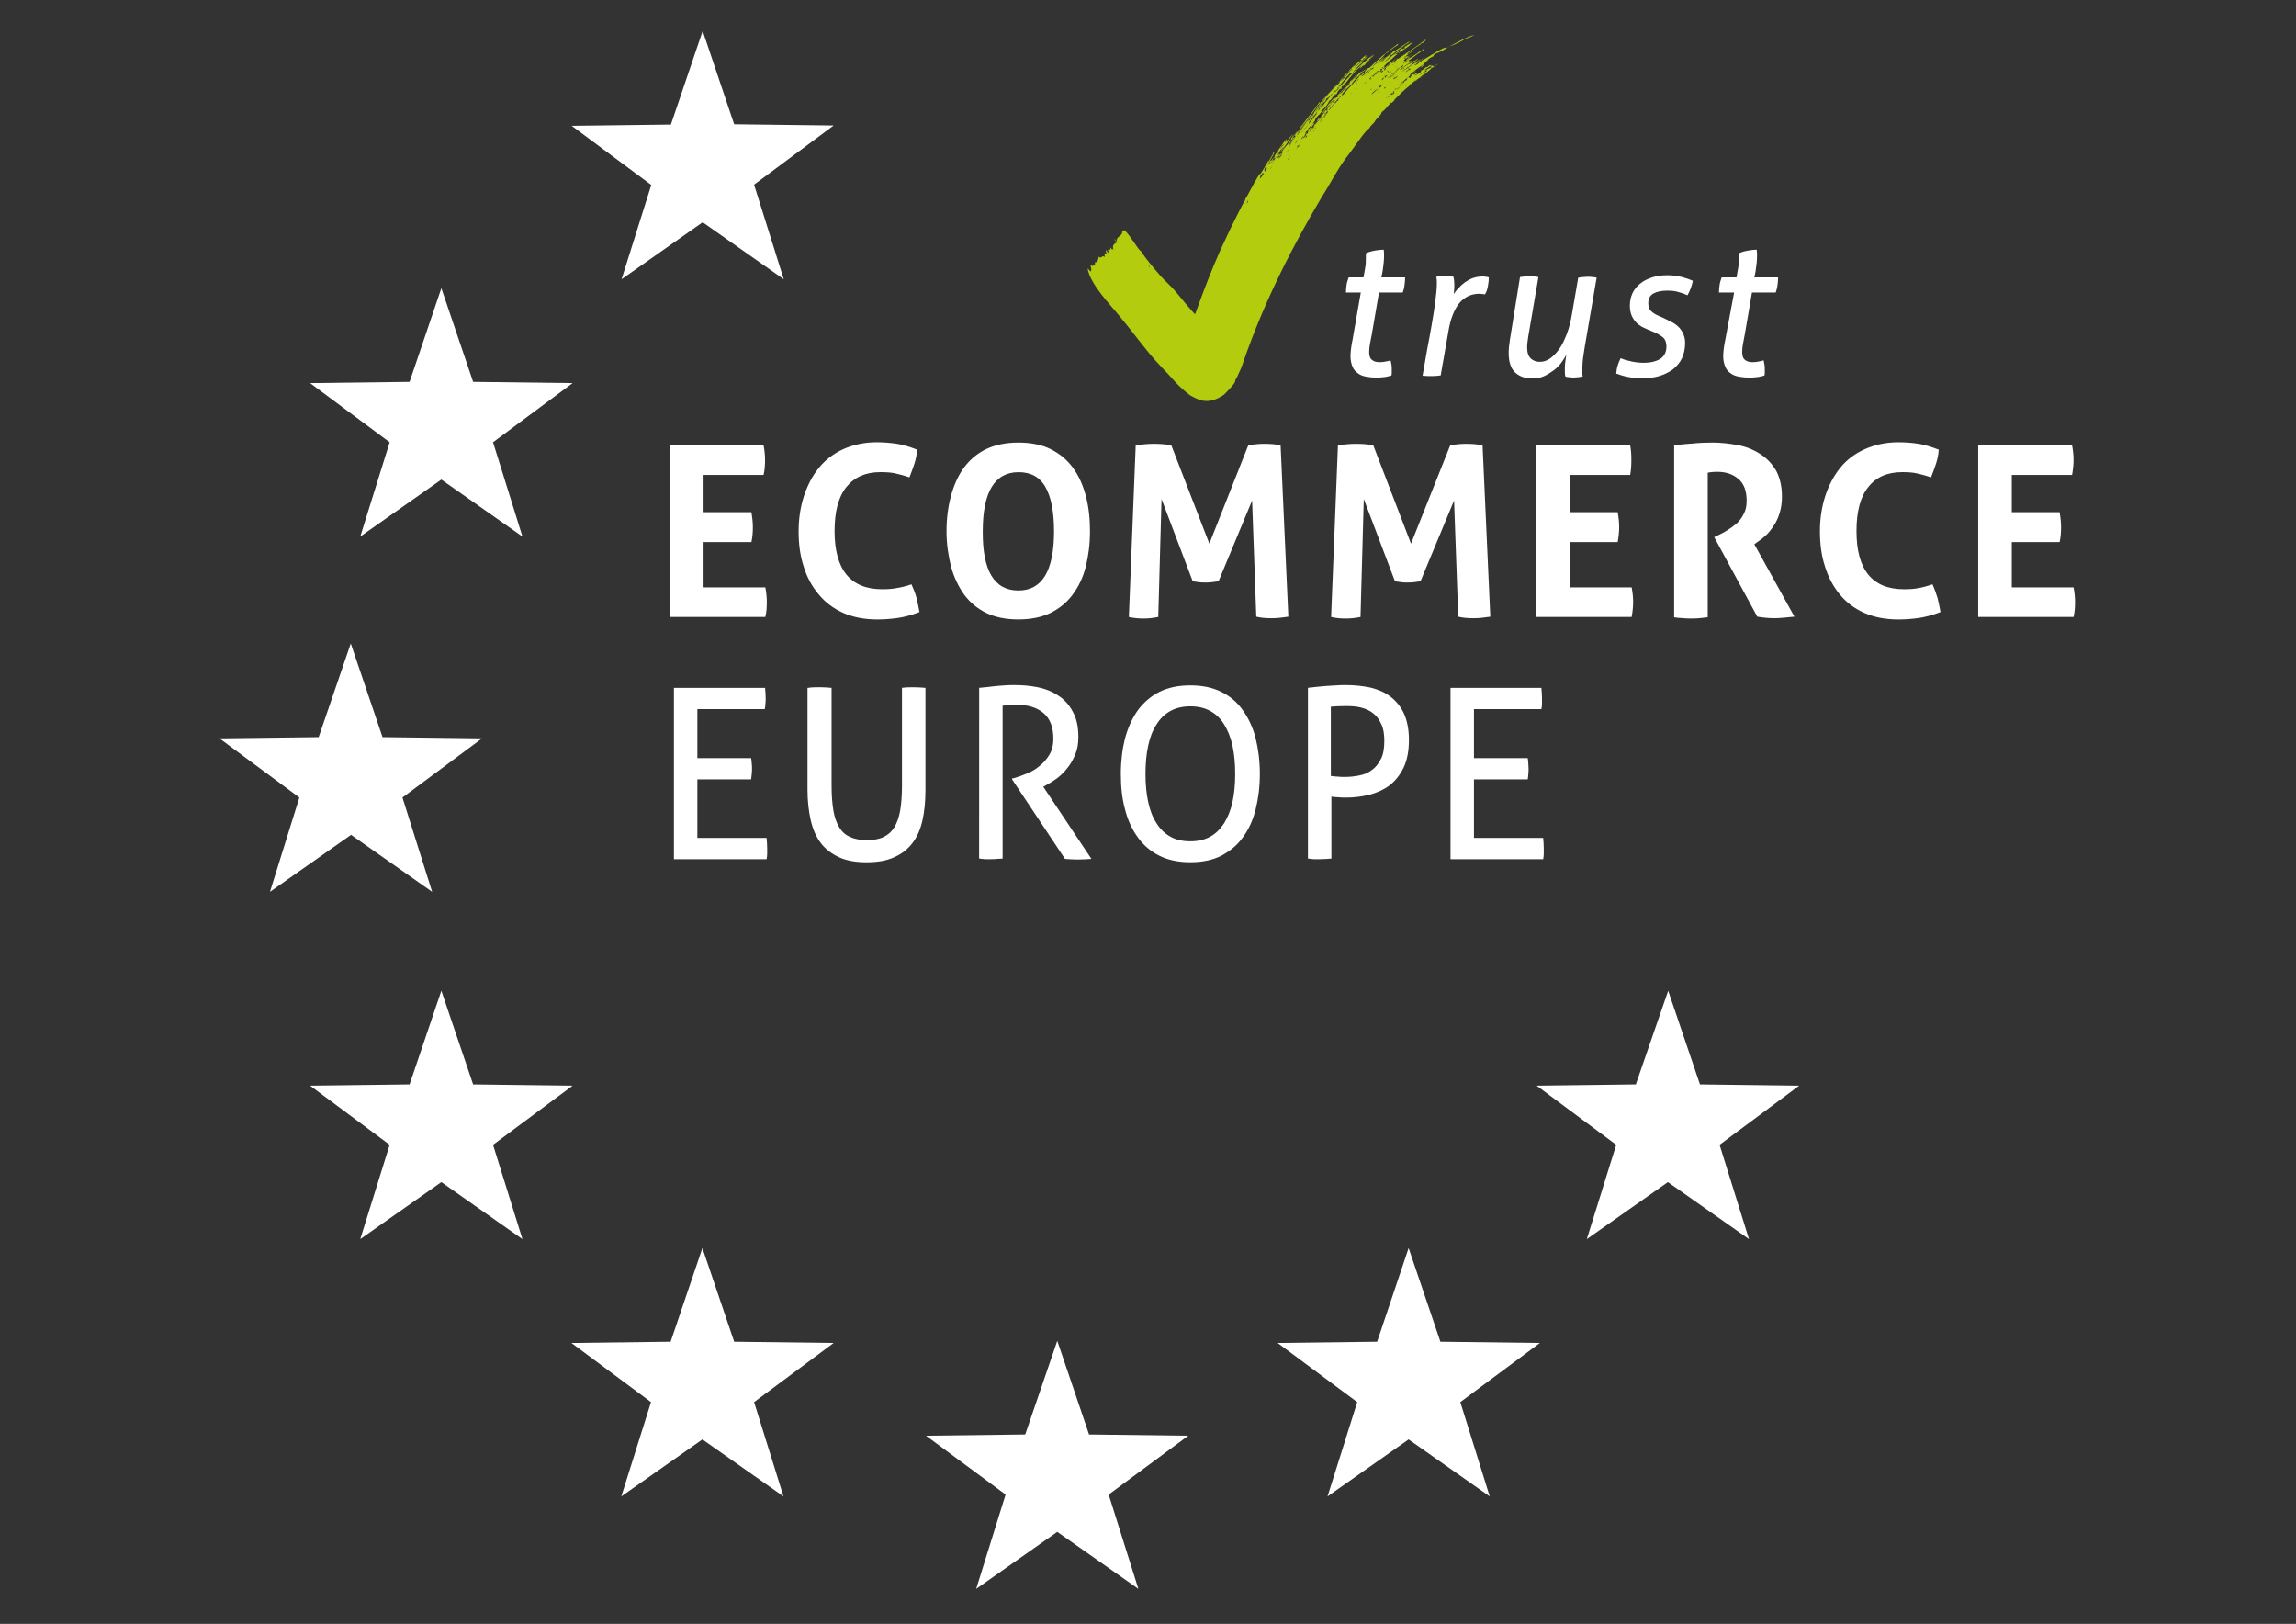 <?xml version="1.0" encoding="UTF-8" standalone="no"?>
<!-- Generator: Adobe Illustrator 26.5.0, SVG Export Plug-In . SVG Version: 6.00 Build 0)  -->

<svg
   version="1.0"
   id="katman_1"
   x="0px"
   y="0px"
   viewBox="0 0 1190.55 841.89"
   style="enable-background:new 0 0 1190.55 841.89;"
   xml:space="preserve"
   sodipodi:docname="trust-ecommerce-europe.svg"
   inkscape:version="1.3.2 (091e20e, 2023-11-25, custom)"
   xmlns:inkscape="http://www.inkscape.org/namespaces/inkscape"
   xmlns:sodipodi="http://sodipodi.sourceforge.net/DTD/sodipodi-0.dtd"
   xmlns="http://www.w3.org/2000/svg"
   xmlns:svg="http://www.w3.org/2000/svg"><rect x="0" y="0" width="1190.55" height="841.89" fill="#333333" stroke="none"/><defs
   id="defs378" /><sodipodi:namedview
   id="namedview378"
   pagecolor="#556970"
   bordercolor="#000000"
   borderopacity="0.25"
   inkscape:showpageshadow="2"
   inkscape:pageopacity="0.0"
   inkscape:pagecheckerboard="0"
   inkscape:deskcolor="#d1d1d1"
   inkscape:export-bgcolor="#00000000"
   inkscape:zoom="0.96568434"
   inkscape:cx="595.43266"
   inkscape:cy="420.94501"
   inkscape:window-width="1920"
   inkscape:window-height="1009"
   inkscape:window-x="1912"
   inkscape:window-y="-8"
   inkscape:window-maximized="1"
   inkscape:current-layer="katman_1" />
<style
   type="text/css"
   id="style1">
	.st0{fill:#0D4377;}
	.st1{fill:#B3CC0E;}
</style>
<g
   id="Ecommerce_Europe_Trustmark"
   inkscape:highlight-color="#000000"
   transform="matrix(1.257,0,0,1.304,-165.933,-129.14)">
	<path
   class="st0"
   d="m 408.4,276.1 h 38.59 c 0.37,1.84 0.61,3.8 0.61,5.76 0,2.08 -0.12,4.04 -0.61,6 h -24.75 v 14.82 h 19.72 c 0.37,1.96 0.61,4.04 0.61,5.88 0,1.96 -0.12,4.04 -0.61,6 h -19.72 v 18.01 h 25.48 c 0.37,1.84 0.61,3.8 0.61,5.76 0,2.08 -0.12,4.04 -0.61,6 H 408.4 Z"
   id="path1"
   style="fill:#ffffff;fill-opacity:1" />
	<path
   class="st0"
   d="m 508,331.35 c 0.86,1.84 1.59,3.55 2.08,5.39 0.49,1.84 0.86,3.8 1.23,5.64 -3.31,1.23 -6.25,1.96 -8.82,2.33 -2.7,0.37 -5.51,0.61 -8.45,0.61 -5.39,0 -10.05,-0.86 -14.09,-2.57 -4.04,-1.72 -7.47,-4.17 -10.17,-7.35 -2.82,-3.19 -4.9,-6.86 -6.25,-11.15 -1.47,-4.29 -2.08,-8.94 -2.08,-13.97 0,-5.03 0.74,-9.68 2.21,-14.09 1.47,-4.29 3.55,-8.09 6.25,-11.27 2.7,-3.18 6.13,-5.64 10.05,-7.35 4.04,-1.72 8.58,-2.7 13.72,-2.7 3.06,0 5.76,0.25 8.33,0.61 2.57,0.37 5.39,1.23 8.33,2.33 -0.12,1.84 -0.49,3.68 -1.1,5.51 -0.61,1.84 -1.35,3.68 -2.08,5.51 -2.21,-0.74 -4.17,-1.23 -5.88,-1.59 -1.72,-0.37 -3.68,-0.49 -6.13,-0.49 -6,0 -10.66,1.96 -13.97,5.88 -3.31,3.92 -4.9,9.8 -4.9,17.52 0,15.44 6.62,23.15 19.6,23.15 2.33,0 4.41,-0.12 6.13,-0.49 1.7,-0.24 3.79,-0.73 5.99,-1.46"
   id="path2"
   style="fill:#ffffff;fill-opacity:1" />
	<path
   class="st0"
   d="m 552.11,345.31 c -5.15,0 -9.56,-0.86 -13.23,-2.57 -3.68,-1.72 -6.74,-4.17 -9.19,-7.35 -2.33,-3.19 -4.17,-6.86 -5.39,-11.15 -1.1,-4.29 -1.84,-8.94 -1.84,-13.97 0,-5.03 0.61,-9.68 1.84,-14.09 1.23,-4.29 2.94,-8.09 5.39,-11.27 2.45,-3.19 5.51,-5.64 9.19,-7.35 3.8,-1.72 8.21,-2.57 13.23,-2.57 5.15,0 9.56,0.86 13.23,2.57 3.8,1.84 6.86,4.29 9.19,7.35 2.45,3.19 4.17,6.86 5.39,11.27 1.22,4.41 1.72,9.07 1.72,14.09 0,5.02 -0.61,9.68 -1.72,13.97 -1.1,4.29 -2.94,7.96 -5.39,11.15 -2.33,3.06 -5.39,5.51 -9.19,7.35 -3.68,1.72 -8.21,2.57 -13.23,2.57 m 0,-11.51 c 9.8,0 14.7,-7.84 14.7,-23.52 0,-7.84 -1.23,-13.72 -3.55,-17.64 -2.32,-3.92 -6,-5.88 -11.03,-5.88 -9.92,0 -14.82,7.84 -14.82,23.52 -0.13,15.68 4.77,23.52 14.7,23.52"
   id="path3"
   style="fill:#ffffff;fill-opacity:1" />
	<path
   class="st0"
   d="m 600.5,276.1 c 2.57,-0.37 4.9,-0.61 7.35,-0.61 2.45,0 4.9,0.12 7.35,0.61 l 15.68,39.08 16.05,-39.08 c 1.96,-0.37 4.17,-0.61 6.49,-0.61 2.33,0 4.78,0.12 6.86,0.61 l 3.19,68.12 c -2.45,0.37 -4.66,0.61 -6.86,0.61 -2.21,0 -4.29,-0.12 -6.37,-0.61 l -1.72,-46.19 -13.84,32.1 c -0.86,0.12 -1.84,0.25 -2.82,0.37 -0.86,0.12 -1.84,0.12 -2.82,0.12 -0.86,0 -1.59,0 -2.45,-0.12 -0.86,-0.12 -1.59,-0.25 -2.57,-0.37 l -12.86,-32.71 -1.35,46.92 c -2.08,0.37 -3.92,0.61 -5.88,0.61 -1.96,0 -4.04,-0.12 -6.25,-0.61 z"
   id="path4"
   style="fill:#ffffff;fill-opacity:1" />
	<path
   class="st0"
   d="m 683.93,276.1 c 2.57,-0.37 4.9,-0.61 7.35,-0.61 2.45,0 4.9,0.12 7.23,0.61 l 15.56,39.08 16.17,-39.08 c 1.96,-0.37 4.17,-0.61 6.49,-0.61 2.32,0 4.66,0.12 6.86,0.61 l 3.19,68.12 c -2.45,0.37 -4.66,0.61 -6.86,0.61 -2.08,0 -4.29,-0.12 -6.37,-0.61 l -1.72,-46.19 -13.84,32.1 c -0.86,0.12 -1.84,0.25 -2.7,0.37 -0.98,0.12 -1.84,0.12 -2.82,0.12 -0.86,0 -1.59,0 -2.45,-0.12 -0.86,-0.12 -1.59,-0.25 -2.57,-0.37 l -12.86,-32.71 -1.35,46.92 c -1.96,0.37 -3.92,0.61 -5.88,0.61 -2.08,0 -4.17,-0.12 -6.25,-0.61 z"
   id="path5"
   style="fill:#ffffff;fill-opacity:1" />
	<path
   class="st0"
   d="m 765.77,276.1 h 38.71 c 0.37,1.84 0.49,3.8 0.49,5.76 0,2.08 -0.12,4.04 -0.49,6 h -24.87 v 14.82 h 19.72 c 0.37,1.96 0.61,4.04 0.61,5.88 0,1.96 -0.25,4.04 -0.61,6 h -19.72 v 18.01 h 25.48 c 0.37,1.84 0.61,3.8 0.61,5.76 0,2.08 -0.25,4.04 -0.61,6 H 765.76 V 276.1 Z"
   id="path6"
   style="fill:#ffffff;fill-opacity:1" />
	<path
   class="st0"
   d="m 822.49,276.1 c 2.82,-0.37 5.39,-0.61 7.84,-0.74 2.45,-0.25 5.15,-0.37 8.09,-0.37 3.43,0 6.86,0.37 10.29,0.98 3.43,0.61 6.37,1.72 9.19,3.43 2.7,1.59 4.9,3.8 6.62,6.49 1.59,2.7 2.57,6.25 2.57,10.54 0,2.57 -0.37,4.78 -0.98,6.62 -0.61,1.96 -1.47,3.68 -2.45,5.02 -0.98,1.47 -1.96,2.7 -3.19,3.8 -1.1,0.98 -2.21,1.84 -3.19,2.45 l -1.59,1.1 16.54,28.79 c -1.23,0.12 -2.57,0.25 -3.92,0.37 -1.47,0.12 -2.82,0.24 -4.29,0.24 -2.45,0 -4.78,-0.24 -7.11,-0.61 l -17.76,-31.61 2.33,-1.1 c 0.86,-0.37 1.96,-0.98 3.19,-1.72 1.23,-0.74 2.45,-1.59 3.68,-2.57 1.23,-1.1 2.21,-2.33 2.94,-3.8 0.86,-1.47 1.23,-3.19 1.23,-5.27 0,-3.92 -1.1,-6.86 -3.43,-8.7 -2.33,-1.96 -5.27,-2.82 -8.82,-2.82 -1.35,0 -2.7,0.12 -3.8,0.37 v 57.46 c -1.1,0.12 -2.21,0.25 -3.43,0.37 -1.1,0.12 -2.21,0.12 -3.31,0.12 -1.1,0 -2.21,0 -3.43,-0.12 -1.23,-0.12 -2.45,-0.12 -3.68,-0.37 V 276.1 Z"
   id="path7"
   style="fill:#ffffff;fill-opacity:1" />
	<path
   class="st0"
   d="m 929.19,331.35 c 0.86,1.84 1.47,3.55 2.08,5.39 0.49,1.84 0.86,3.8 1.23,5.64 -3.31,1.23 -6.25,1.96 -8.82,2.33 -2.57,0.37 -5.51,0.61 -8.45,0.61 -5.39,0 -10.05,-0.86 -14.09,-2.57 -4.04,-1.72 -7.47,-4.17 -10.17,-7.35 -2.7,-3.18 -4.78,-6.86 -6.13,-11.15 -1.47,-4.29 -2.08,-8.94 -2.08,-13.97 0,-5.03 0.74,-9.68 2.21,-14.09 1.47,-4.29 3.55,-8.09 6.25,-11.27 2.7,-3.19 6.13,-5.64 10.17,-7.35 4.04,-1.71 8.58,-2.7 13.72,-2.7 3.06,0 5.88,0.25 8.33,0.61 2.57,0.37 5.27,1.23 8.33,2.33 -0.12,1.84 -0.49,3.68 -1.1,5.51 -0.61,1.84 -1.35,3.68 -2.08,5.51 -2.21,-0.74 -4.17,-1.23 -5.88,-1.59 -1.59,-0.37 -3.68,-0.49 -6,-0.49 -6.13,0 -10.78,1.96 -13.97,5.88 -3.31,3.92 -4.9,9.8 -4.9,17.52 0,15.44 6.49,23.15 19.6,23.15 2.33,0 4.41,-0.12 6.13,-0.49 1.46,-0.24 3.42,-0.73 5.62,-1.46"
   id="path8"
   style="fill:#ffffff;fill-opacity:1" />
	<path
   class="st0"
   d="m 948.06,276.1 h 38.71 c 0.37,1.84 0.61,3.8 0.61,5.76 0,2.08 -0.25,4.04 -0.61,6 H 961.9 v 14.82 h 19.72 c 0.37,1.96 0.61,4.04 0.61,5.88 0,1.96 -0.12,4.04 -0.61,6 H 961.9 v 18.01 h 25.48 c 0.37,1.84 0.61,3.8 0.61,5.76 0,2.08 -0.12,4.04 -0.61,6 H 948.05 V 276.1 Z"
   id="path9"
   style="fill:#ffffff;fill-opacity:1" />
	<path
   class="st0"
   d="m 410.12,372.51 h 37.49 c 0.12,1.23 0.25,2.7 0.25,4.17 0,0.74 0,1.47 -0.12,2.21 0,0.74 -0.12,1.47 -0.25,2.08 h -27.81 v 19.48 h 22.17 c 0.12,0.61 0.25,1.35 0.25,2.08 0.12,0.74 0.12,1.47 0.12,2.08 0,0.74 0,1.47 -0.12,2.21 -0.12,0.74 -0.12,1.47 -0.25,2.08 h -22.17 v 23.28 h 28.55 c 0.12,1.23 0.25,2.7 0.25,4.17 0,0.74 0,1.47 0,2.21 0,0.74 -0.12,1.47 -0.25,2.08 h -38.22 v -68.12 h 0.11 z"
   id="path10"
   style="fill:#ffffff;fill-opacity:1" />
	<path
   class="st0"
   d="m 465.37,372.51 c 1.59,-0.25 3.19,-0.25 4.9,-0.25 1.71,0 3.31,0.12 4.78,0.25 v 38.71 c 0,3.92 0.25,7.23 0.74,10.05 0.49,2.82 1.35,5.02 2.45,6.74 1.1,1.72 2.57,3.06 4.53,3.8 1.84,0.86 4.17,1.23 6.86,1.23 2.7,0 5.02,-0.37 6.86,-1.23 1.84,-0.86 3.31,-2.08 4.41,-3.8 1.1,-1.72 1.96,-4.04 2.45,-6.74 0.49,-2.82 0.74,-6.13 0.74,-10.05 v -38.71 c 1.59,-0.24 3.19,-0.24 4.78,-0.24 1.72,0 3.43,0.12 4.9,0.24 v 40.43 c 0,4.53 -0.37,8.58 -1.23,12.25 -0.86,3.68 -2.21,6.62 -4.17,9.07 -1.96,2.45 -4.41,4.29 -7.6,5.64 -3.06,1.35 -6.86,1.96 -11.27,1.96 -4.41,0 -8.21,-0.61 -11.27,-1.96 -3.06,-1.35 -5.64,-3.19 -7.6,-5.64 -1.96,-2.45 -3.31,-5.51 -4.17,-9.07 -0.86,-3.55 -1.35,-7.72 -1.35,-12.25 v -40.43 z"
   id="path11"
   style="fill:#ffffff;fill-opacity:1" />
	<path
   class="st0"
   d="m 535.93,372.51 c 1.35,-0.12 2.7,-0.25 3.8,-0.37 1.1,-0.12 2.33,-0.25 3.31,-0.37 1.1,-0.12 2.21,-0.12 3.43,-0.25 1.23,-0.12 2.57,-0.12 4.04,-0.12 3.19,0 6.37,0.25 9.56,0.86 3.19,0.61 6,1.72 8.45,3.31 2.45,1.47 4.53,3.68 6,6.37 1.59,2.7 2.33,6 2.33,10.17 0,2.45 -0.37,4.78 -1.23,6.74 -0.86,1.96 -1.84,3.8 -3.19,5.39 -1.23,1.59 -2.7,2.94 -4.29,4.17 -1.59,1.1 -3.19,2.08 -4.66,2.82 l -1.1,0.61 19.85,28.67 c -1.72,0.12 -3.68,0.25 -5.76,0.25 -1.72,0 -3.43,-0.12 -5.15,-0.25 L 549.51,408.9 v -0.37 l 0.74,-0.12 c 1.72,-0.49 3.55,-1.1 5.39,-1.84 1.84,-0.74 3.68,-1.72 5.27,-3.06 1.59,-1.23 2.94,-2.7 4.04,-4.53 1.1,-1.72 1.59,-3.8 1.59,-6.25 0,-4.53 -1.35,-7.96 -4.04,-10.17 -2.7,-2.21 -6.37,-3.31 -10.9,-3.31 -1.1,0 -2.08,0.12 -2.94,0.12 -0.86,0 -1.96,0.12 -3.06,0.25 v 60.77 c -0.74,0 -1.47,0.12 -2.33,0.12 -0.86,0.12 -1.72,0.12 -2.45,0.12 -0.74,0 -1.59,0 -2.45,0 -0.86,-0.12 -1.72,-0.12 -2.45,-0.25 z"
   id="path12"
   style="fill:#ffffff;fill-opacity:1" />
	<path
   class="st0"
   d="m 623.04,441.85 c -4.9,0 -9.19,-0.86 -12.74,-2.57 -3.55,-1.71 -6.62,-4.17 -8.94,-7.35 -2.33,-3.06 -4.17,-6.86 -5.27,-11.15 -1.23,-4.29 -1.72,-8.94 -1.72,-14.09 0,-5.15 0.61,-9.8 1.72,-14.09 1.23,-4.29 2.94,-7.96 5.27,-11.15 2.33,-3.06 5.39,-5.64 8.94,-7.35 3.55,-1.71 7.84,-2.57 12.74,-2.57 4.9,0 9.19,0.86 12.74,2.57 3.68,1.72 6.62,4.17 8.94,7.35 2.33,3.19 4.17,6.86 5.27,11.15 1.1,4.29 1.72,8.94 1.72,14.09 0,5.15 -0.61,9.8 -1.72,14.09 -1.1,4.29 -2.82,7.96 -5.27,11.15 -2.33,3.19 -5.39,5.51 -8.94,7.35 -3.55,1.72 -7.84,2.57 -12.74,2.57 m 0,-8.33 c 3.19,0 5.88,-0.61 8.21,-1.84 2.33,-1.23 4.17,-3.06 5.76,-5.39 1.47,-2.33 2.7,-5.15 3.43,-8.45 0.74,-3.31 1.1,-6.98 1.1,-11.15 0,-4.04 -0.37,-7.84 -1.1,-11.15 -0.74,-3.31 -1.96,-6.13 -3.43,-8.45 -1.47,-2.33 -3.43,-4.17 -5.76,-5.39 -2.33,-1.23 -5.02,-1.84 -8.21,-1.84 -3.19,0 -5.88,0.61 -8.21,1.84 -2.33,1.23 -4.29,3.06 -5.76,5.39 -1.59,2.33 -2.7,5.15 -3.43,8.45 -0.74,3.31 -1.1,6.98 -1.1,11.15 0,4.17 0.37,7.96 1.1,11.15 0.74,3.31 1.84,6.13 3.43,8.45 1.47,2.33 3.43,4.17 5.76,5.39 2.21,1.23 5.02,1.84 8.21,1.84"
   id="path13"
   style="fill:#ffffff;fill-opacity:1" />
	<path
   class="st0"
   d="m 671.43,372.51 c 0.98,-0.12 2.08,-0.25 3.43,-0.37 1.23,-0.12 2.7,-0.25 4.04,-0.37 1.47,-0.12 2.82,-0.12 4.29,-0.25 1.35,-0.12 2.82,-0.12 4.17,-0.12 3.43,0 6.74,0.37 9.92,0.98 3.06,0.74 5.88,1.84 8.21,3.55 2.33,1.72 4.29,3.92 5.64,6.74 1.35,2.82 2.08,6.37 2.08,10.54 0,4.41 -0.74,8.09 -2.21,11.03 -1.47,2.94 -3.43,5.27 -5.88,7.11 -2.45,1.72 -5.27,2.94 -8.33,3.68 -3.19,0.74 -6.25,1.1 -9.43,1.1 -1.23,0 -2.33,0 -3.19,-0.12 -0.86,0 -1.96,-0.12 -2.94,-0.25 v 24.62 c -1.47,0.12 -3.06,0.25 -4.9,0.25 -0.74,0 -1.59,0 -2.33,0 -0.86,-0.12 -1.59,-0.12 -2.45,-0.25 v -67.87 z m 9.68,35.04 c 0.98,0.12 1.96,0.25 2.7,0.25 0.74,0.12 1.84,0.12 3.31,0.12 1.96,0 3.92,-0.25 5.76,-0.61 1.96,-0.37 3.68,-1.1 5.15,-2.21 1.59,-1.1 2.7,-2.57 3.68,-4.41 0.98,-1.84 1.35,-4.29 1.35,-7.23 0,-2.57 -0.37,-4.78 -1.23,-6.49 -0.86,-1.84 -1.84,-3.19 -3.31,-4.29 -1.35,-1.1 -3.06,-1.84 -5.02,-2.33 -1.96,-0.49 -4.04,-0.61 -6.37,-0.61 -2.33,0 -4.41,0.12 -6.13,0.25 v 27.56 z"
   id="path14"
   style="fill:#ffffff;fill-opacity:1" />
	<path
   class="st0"
   d="m 730.48,372.51 h 37.37 c 0.12,1.23 0.25,2.7 0.25,4.17 0,0.74 0,1.47 0,2.21 0,0.74 -0.12,1.47 -0.25,2.08 h -27.81 v 19.48 h 22.17 c 0.12,0.61 0.24,1.35 0.24,2.08 0,0.74 0.12,1.47 0.12,2.08 0,0.74 0,1.47 -0.12,2.21 0,0.74 -0.12,1.47 -0.24,2.08 h -22.17 v 23.28 h 28.55 c 0.12,1.23 0.24,2.7 0.24,4.17 0,0.74 0,1.47 0,2.21 0,0.74 -0.12,1.47 -0.24,2.08 h -38.22 v -68.12 h 0.11 z"
   id="path15"
   style="fill:#ffffff;fill-opacity:1" />
	<path
   class="st0"
   d="m 276.7,354.87 13.11,37.24 41.04,0.49 -32.83,23.52 12.25,37.49 -33.45,-22.66 -33.45,22.66 12.13,-37.49 -32.96,-23.52 40.92,-0.49 z m 24.26,-104.01 -41.04,0.49 32.83,23.52 -12.13,37.49 33.45,-22.66 33.45,22.66 -12.13,-37.49 32.83,-23.52 -41.04,-0.49 -13.11,-37.24 z m 142.11,-78.41 32.83,-23.52 -41.04,-0.49 -12.99,-37.12 -13.11,37.24 -40.92,0.49 32.83,23.52 -12.25,37.49 33.45,-22.66 33.45,22.66 m -46.67,422.42 -40.92,0.49 32.83,23.52 -12.25,37.49 33.45,-22.66 33.45,22.66 -12.13,-37.49 32.83,-23.52 -41.04,-0.49 -13.11,-37.24 z m 291.45,0 -41.04,0.49 32.83,23.52 -12.25,37.49 33.45,-22.66 33.45,22.66 -12.13,-37.49 32.83,-23.52 -41.04,-0.49 -13.11,-37.24 z m -399.14,-102.3 -41.04,0.49 32.83,23.52 -12.13,37.49 33.45,-22.66 33.45,22.66 -12.13,-37.49 32.83,-23.52 -41.04,-0.49 -13.11,-37.24 z m 505.85,0 -40.92,0.49 32.83,23.52 -12.13,37.49 33.45,-22.66 33.45,22.66 -12.13,-37.49 32.83,-23.52 -40.92,-0.49 -13.11,-37.24 z m -251.89,139.18 -40.92,0.49 32.83,23.4 -12.13,37.49 33.45,-22.66 33.45,22.66 -12.25,-37.49 32.83,-23.4 -40.92,-0.49 -13.11,-37.24 z"
   id="path16"
   style="fill:#ffffff;fill-opacity:1" />
	<path
   class="st0"
   d="m 693.36,215.33 h -6.13 c 0,-0.98 0.12,-1.96 0.25,-2.94 0.12,-0.98 0.49,-1.96 0.86,-3.06 h 6.13 c 0.25,-1.35 0.49,-2.7 0.74,-4.04 0.25,-1.35 0.25,-2.82 0.25,-4.29 v -1.23 c 0.98,-0.49 2.21,-0.86 3.68,-1.1 1.47,-0.25 2.7,-0.37 3.68,-0.37 0,0.49 0.12,0.86 0.12,1.35 0,0.49 0,0.98 0,1.47 0,1.59 -0.25,3.55 -0.61,5.88 l -0.49,2.33 h 9.8 c 0,1.1 -0.12,2.21 -0.24,3.06 -0.12,0.98 -0.37,1.96 -0.74,2.94 h -9.8 l -2.94,16.54 c -0.25,1.23 -0.49,2.33 -0.74,3.68 -0.25,1.23 -0.37,2.33 -0.37,3.43 0,1.59 0.37,2.57 1.23,3.19 0.74,0.61 1.84,0.86 3.19,0.86 0.86,0 1.72,-0.12 2.33,-0.25 0.74,-0.12 1.47,-0.25 2.08,-0.49 0.12,0.49 0.24,1.1 0.37,1.72 0.12,0.61 0.12,1.23 0.12,1.96 v 1.1 c 0,0.37 0,0.74 -0.12,1.23 -0.61,0.25 -1.47,0.37 -2.57,0.61 -1.1,0.12 -2.21,0.25 -3.43,0.25 -1.59,0 -3.06,-0.12 -4.41,-0.37 -1.35,-0.25 -2.45,-0.61 -3.43,-1.35 -0.98,-0.61 -1.72,-1.47 -2.21,-2.57 -0.49,-1.1 -0.86,-2.57 -0.86,-4.29 0,-0.98 0.12,-1.96 0.25,-3.06 0.12,-1.1 0.37,-2.21 0.61,-3.43 z"
   id="path17"
   style="fill:#ffffff;fill-opacity:1" />
	<path
   class="st0"
   d="m 718.84,248.41 c 0.61,-3.19 1.23,-6.62 1.84,-10.17 0.74,-3.55 1.35,-6.98 1.96,-10.29 0.61,-3.31 1.1,-6.37 1.47,-9.19 0.37,-2.82 0.61,-5.02 0.61,-6.62 0,-0.61 0,-1.23 0,-1.59 0,-0.37 -0.12,-0.86 -0.25,-1.47 0.61,-0.12 1.23,-0.12 1.84,-0.25 0.61,0 1.23,0 1.84,0 0.49,0 1.1,0 1.72,0 0.61,0 1.23,0.12 1.72,0.25 0.12,0.37 0.12,0.86 0.24,1.35 0,0.49 0.12,1.1 0.12,2.08 0,1.23 -0.12,2.33 -0.25,3.43 0.61,-0.86 1.35,-1.84 2.21,-2.57 0.74,-0.86 1.72,-1.59 2.57,-2.21 0.98,-0.61 2.08,-1.23 3.19,-1.59 1.23,-0.37 2.45,-0.61 3.92,-0.61 0.37,0 0.86,0 1.35,0.12 0.49,0 0.86,0.12 1.23,0.25 0,0.98 -0.12,2.21 -0.37,3.43 -0.25,1.35 -0.61,2.45 -1.23,3.31 -0.25,0 -0.49,-0.12 -0.98,-0.12 -0.49,0 -0.86,-0.12 -1.23,-0.12 -3.43,0 -6.13,1.23 -8.33,3.68 -2.08,2.45 -3.68,6.25 -4.53,11.27 l -3.19,17.52 c -1.1,0.12 -2.08,0.25 -3.19,0.25 h -1.96 z"
   id="path18"
   style="fill:#ffffff;fill-opacity:1" />
	<path
   class="st0"
   d="m 759.03,209.2 c 0.61,-0.12 1.23,-0.12 1.96,-0.25 0.74,0 1.35,-0.12 1.96,-0.12 0.61,0 1.23,0 1.84,0.12 0.61,0 1.23,0.12 1.84,0.25 l -4.17,23.52 c -0.24,1.59 -0.49,3.06 -0.49,4.41 0,2.08 0.49,3.43 1.47,4.41 0.98,0.86 2.21,1.35 3.8,1.35 1.35,0 2.7,-0.37 4.04,-1.23 1.34,-0.86 2.57,-2.08 3.8,-3.68 1.23,-1.59 2.21,-3.68 3.19,-6 0.98,-2.45 1.72,-5.15 2.21,-8.21 l 2.57,-14.33 c 0.61,-0.12 1.23,-0.12 1.96,-0.25 0.74,0 1.35,-0.12 1.96,-0.12 0.61,0 1.23,0 1.84,0.12 0.74,0 1.23,0.12 1.84,0.25 l -4.04,22.66 c -0.61,3.06 -0.98,5.64 -1.35,7.84 -0.37,2.21 -0.49,4.04 -0.49,5.76 0,0.61 0,1.23 0,1.59 0,0.37 0,0.86 0.12,1.47 -0.61,0.12 -1.1,0.12 -1.84,0.25 -0.61,0 -1.23,0.12 -1.84,0.12 -0.49,0 -1.1,0 -1.72,-0.12 -0.61,0 -1.23,-0.12 -1.72,-0.25 -0.25,-0.61 -0.25,-1.84 -0.25,-3.55 0,-0.98 0.12,-1.84 0.25,-2.7 0.12,-0.86 0.25,-1.72 0.37,-2.57 -0.49,1.1 -1.23,2.21 -2.08,3.31 -0.86,1.1 -1.96,2.21 -3.19,3.06 -1.23,0.85 -2.57,1.72 -4.04,2.33 -1.47,0.61 -3.06,0.86 -4.78,0.86 -3.06,0 -5.39,-0.86 -7.11,-2.45 -1.72,-1.59 -2.57,-4.17 -2.57,-7.6 0,-0.74 0,-1.59 0.12,-2.57 0.12,-0.98 0.25,-1.84 0.37,-2.7 z"
   id="path19"
   style="fill:#ffffff;fill-opacity:1" />
	<path
   class="st0"
   d="m 811.71,230.03 c -0.74,-0.25 -1.59,-0.74 -2.45,-1.1 -0.86,-0.49 -1.72,-1.1 -2.33,-1.72 -0.61,-0.62 -1.35,-1.59 -1.84,-2.7 -0.49,-1.1 -0.74,-2.45 -0.74,-3.92 0,-1.84 0.37,-3.55 1.1,-5.02 0.74,-1.47 1.84,-2.82 3.19,-3.8 1.35,-1.1 3.06,-1.84 4.9,-2.45 1.96,-0.61 4.04,-0.86 6.37,-0.86 2.08,0 4.04,0.25 6,0.74 1.84,0.49 3.31,0.98 4.41,1.47 -0.37,1.96 -1.1,3.92 -2.21,5.76 -0.86,-0.37 -2.08,-0.86 -3.55,-1.23 -1.47,-0.49 -3.19,-0.61 -4.9,-0.61 -2.21,0 -4.04,0.37 -5.51,1.1 -1.47,0.74 -2.21,2.08 -2.21,3.92 0,1.23 0.37,2.21 0.98,2.94 0.74,0.74 1.96,1.59 3.68,2.21 l 1.72,0.74 c 0.98,0.49 1.96,0.98 3.06,1.47 1.1,0.49 1.96,1.1 2.82,1.84 0.86,0.74 1.47,1.59 2.08,2.7 0.49,1.1 0.86,2.33 0.86,3.8 0,2.45 -0.49,4.53 -1.35,6.25 -0.86,1.72 -2.21,3.19 -3.8,4.41 -1.59,1.1 -3.43,1.96 -5.51,2.57 -2.08,0.61 -4.41,0.86 -6.86,0.86 -2.08,0 -4.04,-0.12 -6,-0.49 -1.96,-0.37 -3.55,-0.86 -4.9,-1.35 0.12,-1.1 0.24,-2.21 0.61,-3.19 0.25,-0.98 0.74,-1.96 1.23,-2.94 1.35,0.61 2.82,0.98 4.66,1.35 1.84,0.37 3.43,0.49 5.02,0.49 1.23,0 2.45,-0.12 3.55,-0.37 1.1,-0.25 2.08,-0.61 2.94,-1.1 0.86,-0.49 1.47,-1.1 1.96,-1.96 0.49,-0.86 0.74,-1.84 0.74,-3.06 0,-1.59 -0.49,-2.82 -1.35,-3.55 -0.86,-0.74 -2.21,-1.47 -3.92,-2.21 z"
   id="path20"
   style="fill:#ffffff;fill-opacity:1" />
	<path
   class="st0"
   d="m 847.36,215.33 h -6.25 c 0,-0.98 0.12,-1.96 0.24,-2.94 0.12,-0.98 0.49,-1.96 0.86,-3.06 h 6.13 c 0.24,-1.35 0.49,-2.7 0.74,-4.04 0.25,-1.34 0.24,-2.82 0.24,-4.29 v -1.23 c 0.98,-0.49 2.21,-0.86 3.68,-1.1 1.47,-0.25 2.7,-0.37 3.68,-0.37 0,0.49 0.12,0.86 0.12,1.35 0,0.49 0,0.98 0,1.47 0,1.59 -0.24,3.55 -0.61,5.88 l -0.49,2.33 h 9.8 c 0,1.1 -0.12,2.21 -0.24,3.06 -0.12,0.98 -0.37,1.96 -0.74,2.94 h -9.8 l -2.94,16.54 c -0.24,1.23 -0.49,2.33 -0.73,3.68 -0.25,1.23 -0.37,2.33 -0.37,3.43 0,1.59 0.37,2.57 1.23,3.19 0.74,0.61 1.84,0.86 3.19,0.86 0.86,0 1.59,-0.12 2.33,-0.25 0.74,-0.12 1.47,-0.25 2.08,-0.49 0.12,0.49 0.25,1.1 0.37,1.72 0.12,0.61 0.12,1.23 0.12,1.96 v 1.1 c 0,0.37 0,0.74 -0.12,1.23 -0.61,0.25 -1.47,0.37 -2.57,0.61 -1.1,0.12 -2.21,0.25 -3.43,0.25 -1.59,0 -3.06,-0.12 -4.53,-0.37 -1.35,-0.25 -2.45,-0.61 -3.43,-1.35 -0.98,-0.61 -1.72,-1.47 -2.21,-2.57 -0.49,-1.1 -0.86,-2.57 -0.86,-4.29 0,-0.98 0.12,-1.96 0.25,-3.06 0.12,-1.1 0.37,-2.21 0.61,-3.43 z"
   id="path21"
   style="fill:#ffffff;fill-opacity:1" />
	
	
	<path
   class="st1"
   d="m 736.48,114.38 c -0.74,0.74 -5.02,2.7 -5.76,2.82 -0.98,0.25 -1.84,1.1 -2.08,1.1 v -0.49 c -2.94,0.74 -8.33,4.66 -10.17,5.27 0.24,0.25 -1.1,0.98 -0.61,0.37 -0.37,0.49 -0.86,0.98 -1.84,1.47 l -0.12,-0.25 c -0.12,0.12 -0.37,0.25 -0.49,0.12 0.12,-0.12 0.37,-0.25 0.49,-0.12 0.98,-0.74 2.7,-1.84 4.29,-3.31 -1.1,0.98 -3.55,2.57 -4.9,3.19 0.74,-0.61 2.21,-1.47 2.82,-2.08 -1.72,0.86 -6.37,4.53 -7.84,5.02 1.84,-1.23 4.53,-2.82 4.66,-3.55 0.49,-0.12 1.59,-1.1 2.08,-1.47 -0.37,-0.25 -0.86,0.61 -1.23,0.61 -0.61,0 -2.08,1.59 -2.7,1.47 0.37,-0.49 0.74,-0.37 0.98,-0.74 -0.86,0.25 -2.21,1.72 -3.19,1.96 0.86,-0.74 2.7,-1.72 3.8,-2.7 -1.1,0.49 -1.1,0.37 -1.59,0.12 -1.23,0.74 -1.23,0.86 -2.33,1.59 v 0.12 c 0.37,0 -0.12,0.61 -0.37,0.86 -0.25,0.12 -0.49,0 -0.61,-0.12 0.12,-0.37 0.86,-0.25 0.98,-0.74 -0.12,0.12 -0.24,0.12 0,-0.12 1.72,-1.47 4.53,-2.94 6.37,-4.66 -0.86,0.98 1.1,-0.61 1.23,-0.74 -0.24,0.12 -0.61,0.12 -0.24,-0.12 0.37,-0.25 0.74,-0.49 0.86,-0.37 -0.49,0.37 -0.24,0.25 -0.12,0.37 0.74,-0.37 0.12,-0.49 0.37,-0.74 -1.84,1.1 -4.04,2.82 -5.64,3.55 0.12,0.12 -0.98,0.86 -0.98,0.61 l 0.98,-0.61 c -0.61,0.25 0.12,-0.74 -0.61,-0.12 -0.25,0.25 0.12,0.12 0.12,0.25 -0.98,0.25 -0.74,1.1 -2.08,1.72 0.12,0.12 0.37,0 -0.12,0.37 0,-0.12 -0.12,-0.25 0.12,-0.37 l 0.49,-0.61 c 0.12,-0.37 -0.86,0 -0.24,-0.49 l 3.06,-1.96 c 0.49,-0.49 -3.68,2.33 -1.35,0.49 l -0.12,-0.25 c -0.12,0.12 -0.61,0.74 -0.86,0.49 0.25,-0.12 0.37,-0.25 0.37,-0.37 -0.37,0.12 -0.98,0.74 -1.1,0.61 1.1,-0.98 2.45,-1.59 4.17,-2.82 -0.98,0 -2.45,1.84 -2.94,1.59 0.37,-0.37 2.21,-1.35 1.59,-1.1 -0.49,0.25 -1.47,1.23 -1.47,0.74 1.59,-1.1 1.96,-1.35 3.55,-2.45 0,0 0.12,-0.25 0.25,-0.12 0.98,-0.86 1.47,-0.61 1.96,-1.47 0.61,0.12 1.35,-0.74 1.84,-1.23 l -0.25,-0.12 c -3.06,2.33 -6.98,4.78 -11.27,7.6 -0.12,-0.49 -0.37,0.12 -0.74,0.12 0,0.25 0.49,-0.12 0.61,0 l -1.59,1.1 c -0.49,0.37 -0.86,0.74 -1.1,0.61 l 0.98,-0.86 c 2.45,-2.33 -0.37,0.12 -1.47,0.86 4.41,-3.92 -2.82,2.45 -2.94,2.21 0,-0.25 0.98,-0.86 0.74,-1.1 l -0.49,0.25 c -0.25,0.37 -0.37,0.49 -0.74,0.61 0.74,0.12 -0.37,1.23 -0.86,1.35 0.49,-0.61 0.74,-0.86 0.24,-0.86 0.25,-0.25 0.37,-0.12 0.61,-0.37 0,-0.12 0.61,-1.1 0.74,-0.61 0.61,-1.1 1.96,-1.72 2.45,-2.57 1.1,-0.49 1.84,-1.72 3.31,-2.57 -0.12,-0.49 -1.1,0.37 -1.47,0.37 1.23,-0.74 1.96,-1.59 2.7,-1.72 0.12,0.49 -1.1,0.49 -0.86,0.98 1.84,-1.35 4.29,-2.57 4.9,-3.43 l 0.37,-0.25 c 0,-0.12 0.25,-0.37 0.25,-0.61 -1.35,0.98 -1.96,0.74 -3.55,2.33 0.37,0.12 0.74,-0.74 0.98,-0.37 -0.12,0.37 -1.35,0.98 -1.23,0.37 -2.94,1.59 -6.13,4.66 -8.21,6 1.1,-0.98 2.21,-1.84 2.94,-2.7 0,-0.61 1.47,-1.23 0.49,-0.25 1.84,-1.96 4.53,-3.19 6.49,-5.02 -0.37,0.61 1.1,-0.37 1.23,-0.86 -3.06,1.72 -4.41,3.06 -7.11,4.29 0.12,0 0.12,0 0.12,0.12 l -0.61,0.37 c 0.49,0 -0.49,0.86 -0.49,0.61 0,-0.12 0.25,-0.37 0.49,-0.61 v -0.12 c -1.59,1.47 -3.06,2.7 -3.92,3.55 0,-0.74 1.96,-1.59 2.08,-2.21 -1.59,1.23 -2.45,2.08 -3.92,3.06 1.1,-0.98 2.45,-1.96 2.94,-2.82 -2.08,1.72 -3.92,3.06 -5.39,4.17 1.96,-1.96 4.53,-3.55 5.76,-5.39 1.59,-0.86 3.06,-2.45 5.27,-3.55 -0.12,-0.12 0.12,-0.37 0,-0.49 -4.78,3.31 -8.09,6.13 -11.76,9.56 -0.37,0.12 -0.61,0.12 -1.23,0.61 l -0.61,0.86 c 0.25,0.12 -0.98,0.98 -0.98,0.86 -0.37,0.25 -0.37,0.49 -0.74,0.74 -0.12,-0.12 -0.12,-0.25 -0.37,-0.12 -1.47,2.21 -4.41,4.66 -6.13,6.86 l -0.12,0.25 c 0.24,0.25 -0.74,0.74 0,0 -0.12,-0.25 -0.98,1.23 -1.23,0.98 0.49,-0.49 0.12,-0.25 0,-0.37 1.1,-1.72 3.06,-3.19 4.17,-4.41 0,0.12 -0.37,0.37 -0.25,0.49 0.74,-1.72 3.55,-3.8 4.78,-5.39 0,0.49 1.35,-0.74 1.23,-0.86 -1.1,0.86 -1.72,0.98 -2.45,1.35 -0.61,0.61 -3.06,3.06 -3.68,3.55 0.24,-0.74 2.08,-2.08 2.33,-2.82 l -7.96,8.45 c -0.25,0.49 0.49,0 0,0.74 -0.61,-0.74 -2.57,2.7 -3.19,2.7 0.61,-0.98 2.08,-2.08 2.33,-2.7 -0.37,0.37 -0.49,0.25 -0.37,0 -2.21,2.33 -4.66,5.51 -5.76,7.35 1.47,-1.59 2.33,-3.06 3.8,-4.66 -0.98,1.1 -0.12,0.49 -0.61,1.23 -0.86,0.74 -2.08,2.7 -3.55,4.41 v -0.37 c -0.61,0.49 -1.1,1.47 -0.98,1.59 -0.86,0.74 -0.86,1.1 -1.72,2.21 0.24,0.49 0.49,-0.74 0.61,-0.49 0.25,0.12 -0.49,0.74 -0.74,1.1 l -0.12,-0.49 c -0.37,0.37 -0.86,1.23 -0.98,1.1 0.86,-1.23 -0.37,0.49 -0.37,0 l 0.61,-0.49 -0.12,-0.12 c -0.12,0.12 -0.25,0.12 -0.12,-0.12 l 0.12,0.12 0.12,-0.25 c -0.25,-0.25 0.74,-0.74 0,0 0.25,-0.12 1.59,-1.72 1.59,-2.08 -0.98,0.25 -3.06,4.29 -3.92,4.17 0.25,-0.37 0.61,-0.86 0.74,-0.74 l 0.74,-0.74 c -0.12,-0.12 -0.25,-0.12 -0.12,-0.37 0.49,-0.37 1.35,-1.84 0.86,-0.61 0.74,-0.86 1.47,-1.72 1.1,-1.72 0.37,-0.25 0.74,-0.37 0.86,-0.98 0,-1.23 2.7,-2.57 2.94,-4.04 1.1,-0.86 2.33,-2.33 3.06,-3.8 0.98,-0.25 1.47,-2.33 2.7,-2.7 -0.25,0.37 -0.74,0.74 -0.61,0.86 0.37,-0.49 1.23,-1.1 1.23,-1.35 -1.1,1.1 1.23,-2.21 1.23,-1.35 0.37,-0.12 0.37,-0.25 0.49,-0.61 l -0.12,-0.12 c -0.12,0.12 -0.37,0.37 -0.37,0.25 0.25,-0.25 0.86,-1.1 0.98,-0.86 0,0.12 -0.25,0.37 -0.49,0.61 0.86,-0.37 1.1,-2.08 1.1,-1.1 3.19,-3.92 4.66,-5.88 8.45,-8.45 -1.23,0.98 -1.72,1.23 -2.21,2.21 0.86,-0.74 1.59,-1.47 2.08,-1.47 0.49,-0.74 0.98,-1.23 2.08,-1.96 -0.12,-0.61 -1.47,1.23 -1.72,1.1 1.35,-1.59 2.94,-2.08 3.43,-3.19 -1.1,0.86 -1.1,0.98 -1.84,1.47 0.25,-0.49 1.47,-1.35 2.08,-1.96 -5.76,4.17 -11.76,10.17 -16.17,15.31 -0.25,-0.49 -0.74,0.37 -1.23,0.61 0.25,-0.37 1.23,-1.35 1.72,-1.59 -0.49,0.25 -0.74,0.98 -0.24,0.49 0,-0.37 1.72,-1.47 1.84,-2.21 -0.74,0.37 -0.98,1.23 -1.35,1.23 0.61,-0.61 0.86,-0.98 0.98,-1.35 0.86,-0.37 2.21,-2.7 4.66,-4.9 0.49,-0.12 0.37,0.12 0.74,0 0.86,-1.1 2.94,-3.31 4.04,-4.04 -0.12,-0.12 -0.49,0.12 -0.25,-0.25 0.37,-0.49 3.06,-2.33 2.45,-2.33 -1.59,1.35 -4.29,3.92 -5.76,4.78 2.08,-1.96 3.43,-2.7 4.17,-3.92 -0.25,0.25 -0.49,0.37 -0.25,0.12 l 0.25,-0.12 c 0.12,0.37 2.21,-1.59 1.72,-1.23 -0.61,0.61 -1.1,0.86 -1.35,0.74 0.37,-0.37 0.61,-0.49 0.49,-0.74 -0.74,0.37 -1.59,1.47 -2.08,1.59 0.12,0 0,0.12 -0.12,0.25 0.25,0.12 0.49,0 0.37,0.37 -0.37,0.12 -1.23,0.61 -0.86,0.12 -1.1,0.86 -2.94,2.08 -3.31,3.06 -0.49,-0.25 -1.23,1.59 -1.96,2.21 -0.61,0.37 0.12,-0.74 -0.61,0 -0.12,0.61 -0.74,0.74 -0.49,0.98 -0.98,0.61 -1.84,2.33 -3.19,3.19 -2.57,3.06 -6.13,6.13 -7.35,8.58 0.61,-0.61 1.72,-2.57 2.08,-2.33 -0.25,0.37 -4.66,5.27 -3.68,4.78 -2.7,2.82 -4.9,6.13 -7.23,9.31 1.23,-2.57 4.41,-5.76 5.76,-8.21 -2.08,2.57 -4.53,5.88 -6.13,8.21 2.45,-4.41 5.76,-7.47 9.07,-12.25 0.12,-0.12 1.23,-1.23 0.61,-1.23 -3.06,4.29 -4.9,6.13 -6.98,8.94 0.12,-0.12 0.37,-0.37 0.37,-0.37 -0.12,0.12 -0.37,0.37 -0.37,0.37 -0.24,0.74 -0.24,0 -0.74,0.74 0.37,0.25 -0.98,1.59 -1.35,2.33 0.37,-0.98 -1.23,1.23 -1.1,1.47 0.25,-0.37 0.25,0.25 0.12,0.49 -1.23,1.84 -1.96,2.94 -2.57,3.68 0.25,-0.98 2.08,-2.94 2.33,-3.8 -0.98,0.37 -1.47,2.82 -2.21,2.94 0.98,-2.21 2.7,-3.92 3.19,-5.27 -0.61,0.86 -1.23,1.96 -2.21,3.06 0.37,-0.74 0.98,-1.47 0.74,-1.72 -0.49,0.74 -0.37,1.23 -0.86,1.35 0.12,0.25 -0.25,0.49 -0.12,0.98 l -0.49,0.25 c -0.25,1.1 -2.94,2.94 -3.31,4.78 0.25,-0.37 0.37,-0.37 0.49,-0.37 -0.37,0.61 -0.49,0.37 -0.74,0.74 0.12,0.12 0,0.37 -0.25,0.74 -0.12,-0.12 0.25,-0.61 0.25,-0.74 l -0.12,-0.12 c -0.49,0.25 -1.47,2.33 -1.84,2.21 0.61,-0.98 1.1,-1.47 1.35,-2.33 -0.49,0.49 -0.74,0.49 -1.23,1.1 0.86,-1.1 0.86,-1.35 1.72,-2.7 v 0.37 c 0.49,-0.37 0.49,-0.98 0.98,-1.23 0.12,0.37 -1.35,1.72 -0.98,1.96 1.72,-2.7 3.68,-4.66 4.66,-7.11 -1.23,1.84 -2.33,2.94 -3.19,3.55 0.74,-0.86 0.74,-0.86 0.86,-1.72 -2.7,3.19 -4.04,5.76 -6.37,8.82 -0.49,0.37 0,-0.12 -0.12,-0.37 -0.74,0.98 -0.86,1.72 -1.59,2.45 1.23,-2.45 2.7,-4.17 3.19,-6 l -0.25,0.49 c -0.37,0 -0.61,0.74 -0.37,0.49 -0.86,1.35 -2.45,4.41 -1.96,2.82 -1.47,2.45 -2.33,4.04 -4.17,6.49 0.25,-0.49 0.98,-1.35 0.49,-1.23 -5.76,9.56 -11.03,19.48 -16.29,30.63 -3.43,7.47 -6.62,15.44 -9.56,23.28 -0.25,0.61 -0.49,1.35 -0.74,1.96 -0.74,-0.74 -1.47,-1.47 -2.08,-2.21 -2.82,-3.06 -5.39,-6.37 -7.35,-8.33 -1.59,-1.59 -3.06,-2.82 -4.53,-4.41 -2.7,-2.94 -6.37,-7.11 -8.33,-10.05 -1.84,-1.47 -4.17,-6.13 -6.98,-8.58 -0.12,0.37 -0.25,0.98 -0.86,0.49 0.49,2.33 -2.94,1.72 -2.08,4.78 -0.24,-0.49 -0.49,-0.98 -0.98,-1.59 -0.49,0.12 1.1,1.35 0.61,1.47 -1.1,0.74 -1.59,0.86 -1.1,2.82 -0.25,-0.37 -0.49,-0.37 -0.61,-0.12 -0.12,-0.37 -0.61,-0.86 -0.86,-0.98 0.74,0.98 -0.25,0.37 0.37,1.35 -0.74,-0.98 -0.61,0.25 -1.35,-0.49 0.37,0.61 0.61,1.23 0.86,1.72 -0.37,-0.12 -0.86,-0.49 -1.47,-1.47 -0.12,0.61 -0.12,0.61 0.24,1.47 l -0.98,-0.12 c 0.25,0.49 0.12,0.86 0.25,1.47 -1.47,-0.98 -1.1,0.98 -2.57,-0.12 0,1.1 -0.61,2.57 -1.59,2.21 0.37,0.74 -0.24,0.49 0.25,1.47 -0.86,-0.98 -0.98,-0.49 -0.98,0.12 -0.37,-0.25 -0.86,-0.61 -0.98,-0.49 0,0.86 0.74,2.21 -0.12,2.57 -0.49,-0.74 -0.61,-0.74 -1.1,-1.23 0.37,3.19 3.31,7.6 7.35,12.37 l 6.25,7.11 c 4.66,5.39 9.31,11.64 14.46,17.27 l 3.8,3.92 c 3.19,3.06 4.78,5.64 10.41,9.8 3.31,1.72 7.23,4.17 13.97,-0.25 6.62,-6.37 3.68,-4.9 5.27,-6.74 1.23,-2.45 2.08,-4.41 2.7,-6.25 8.82,-24.62 20.7,-46.68 32.47,-65.79 3.31,-4.9 6.98,-12.01 11.03,-16.78 2.45,-3.06 5.02,-6.98 7.47,-9.56 0.37,-0.37 0.74,-0.49 1.23,-1.1 0.12,-0.74 1.59,-1.47 2.08,-2.45 0.37,-0.98 2.7,-2.45 2.82,-3.68 1.1,-0.74 1.84,-1.59 2.7,-2.57 -0.12,0.12 -0.37,0.37 -0.12,0 0.12,-0.12 0.25,-0.12 0.25,-0.12 0.37,-0.37 0.74,-0.86 1.23,-1.23 v 0.37 c 0.37,-0.49 2.08,-1.72 0.98,-1.23 2.08,-1.84 4.04,-4.04 6.62,-5.88 -0.61,-0.25 1.1,-1.23 0.25,-0.37 0.86,-0.25 0.61,-0.86 1.1,-0.86 l 0.37,-0.37 c 0,-0.12 0.49,-0.49 0.61,-0.37 l -0.61,0.37 c 0.25,0.12 0.98,-0.61 1.23,-0.49 -0.12,-0.12 -0.24,-0.25 0,-0.37 0.25,0.37 1.1,-1.1 0.98,-0.37 0.74,-0.37 0,-0.49 0.74,-0.86 v 0.37 c 0.74,-0.25 -0.12,-0.37 0.37,-0.61 0.49,-0.12 0.37,-0.37 0.86,-0.37 1.1,-1.1 2.82,-1.96 3.06,-2.82 0.25,0 0.12,0.12 0.12,0.25 l 2.57,-1.72 c -0.74,0.25 -1.35,0.86 -1.96,1.1 0,-0.12 -0.74,-0.12 0,-0.49 -0.24,0 -1.35,0.61 -1.35,0.86 0.24,-0.25 0.37,-0.12 0.49,0 -0.61,0.25 -1.35,0.49 -2.21,1.1 0.12,0.12 0.12,0.25 0.37,0.12 0,0 0.12,-0.25 0.12,-0.12 l -0.12,0.12 c 0,0.61 -1.47,0.74 -1.96,0.98 0.49,-0.37 0.86,-0.61 1.35,-0.74 0,-0.12 0,-0.25 0.25,-0.49 -0.12,0 -0.37,0 -0.12,-0.25 l 2.45,-1.59 c -0.37,-0.25 -1.72,0.74 -0.61,-0.25 -0.74,0.49 -0.98,0.86 -1.23,1.1 -0.49,-0.61 -1.35,0.98 -2.45,1.23 -0.12,0.98 -1.35,1.35 -2.7,2.08 -0.25,-0.25 1.23,-0.61 0.98,-0.98 -0.25,0.12 -0.25,0 -0.12,-0.25 l -0.49,0.12 c 0.25,0.25 -0.49,0.61 -0.74,0.86 0,-0.12 0.25,-0.61 -0.25,-0.37 -1.1,0.74 -0.74,0.74 -1.23,1.47 -0.37,0.25 -0.37,-0.25 -0.61,-0.12 -0.74,0.61 -0.86,0.49 -0.74,0.86 -0.74,0.61 -0.74,0.61 -0.49,0.12 -0.86,0.61 -0.61,0.86 -0.74,0.98 -0.98,0.61 -1.35,0.86 -1.84,0.98 1.35,-1.47 3.92,-3.43 4.9,-4.17 l -0.98,0.25 c 0.86,-0.49 2.33,-1.72 2.94,-2.21 0.98,-0.86 2.45,-1.47 3.55,-2.57 -0.12,-0.25 0.74,-0.86 1.1,-0.86 -0.12,-0.12 0,-0.25 0.12,-0.37 0.61,-0.74 1.47,-1.1 2.33,-1.47 0.12,-0.86 1.35,-1.23 2.08,-1.47 1.72,-0.61 3.19,-1.72 5.02,-2.7 3.19,-1.59 6.62,-3.55 9.8,-4.29 -0.77,0.47 -2.61,1.33 -3.72,1.45 m -23.64,9.31 c -0.25,0.12 -0.25,0 -0.37,0 0.25,-0.12 0.25,0 0.37,0 m -0.73,0.37 c 0.85,-0.49 -0.74,0.61 0,0 m 2.32,-2.33 c 0.86,-0.37 -0.73,0.61 0,0 m -2.32,1.35 0.49,-0.12 c 0,0.24 -0.86,0.61 -0.49,0.12 m -1.96,0.86 c 0.85,-0.49 -0.74,0.61 0,0 m 1.34,-1.84 c -0.12,-0.37 0.98,-0.49 0,0 l 0.49,-0.12 c 0,0.12 0,0.12 -0.12,0.25 l -0.37,0.25 c 0,-0.14 -0.24,-0.26 0,-0.38 m 0,-1.47 c 0.86,-0.37 -0.73,0.61 0,0 m -0.24,0.98 c 0.86,-0.37 -0.74,0.61 0,0 m -0.49,-0.37 c -1.6,0.86 0.73,-0.49 0,0 m -0.61,0.49 c 0.85,-0.37 -1.23,0.74 0,0 m 0.61,1.47 c 0.12,0.12 -1.23,0.98 -1.1,0.61 0.36,-0.12 0.73,-0.24 1.1,-0.61 m 1.59,-6 c 0.86,-0.25 -0.98,0.86 0,0 m -10.9,6.86 c -0.12,0.12 -0.25,0 -0.37,0 0.24,-0.12 0.24,0 0.37,0 m 0,1.84 c 0.73,-0.49 -1.47,1.1 0,0 m -9.68,3.43 c 0.61,-0.49 -0.37,0.61 -0.61,0.86 -0.62,0.49 0.36,-0.62 0.61,-0.86 m -10.29,9.55 c 0.73,-0.73 -1.11,0.98 0,0 m -0.86,0.98 c 0.73,-0.73 -0.61,0.86 0,0 m 12.25,-14.58 c 0.74,-0.61 -0.73,0.74 0,0 m -1.1,0.86 c 0,0.12 -0.12,0.37 -0.49,0.61 0.12,-0.12 0.24,-0.36 0.49,-0.61 m -2.57,2.45 c 0.85,-0.61 -0.62,0.86 0,0 m -0.74,0.74 0.37,-0.37 c 0.25,0.12 -0.12,0.37 -0.37,0.74 z m -2.33,2.82 c 0.74,-0.74 -0.61,0.73 0,0 m -1.83,1.83 c 0.61,-0.49 -0.37,0.61 -0.61,0.86 -0.74,0.49 0.36,-0.61 0.61,-0.86 m -21.2,20.95 c 0.74,-0.86 -0.49,0.98 0,0 m -0.61,0.74 c 0.49,-0.74 -1.23,1.59 0,0 m -1.47,0.98 v 0.37 c 0.12,-0.25 0.25,-0.49 0.25,-0.49 0.61,-0.86 0,0.74 -0.25,0.49 -0.49,0.37 -0.37,0.61 -0.86,1.35 0.12,-0.5 0.37,-1.36 0.86,-1.72 m -1.47,2.45 c -0.98,1.35 0.61,-0.86 0,0 m -0.12,-0.37 c 0.12,0.25 -0.74,1.1 -0.25,1.1 l -0.49,0.61 c -0.12,-0.48 0.12,-0.85 0.74,-1.71 m -52.93,46.68 c -1.1,-0.74 -0.73,-1.35 0,0 m 39.45,-27.81 c 0.12,0.12 -0.49,1.1 -0.24,1.1 -0.5,0.73 -0.13,-0.49 0.24,-1.1 m 0.49,2.2 c -0.37,0.12 0.12,-0.61 0.37,-1.1 0.12,0.12 0,0.61 -0.37,1.1 m 2.82,-7.72 c -0.49,0.74 0.25,-0.74 0.49,-0.98 0.49,-0.73 -0.25,0.62 -0.49,0.98 m 1.83,-1.34 c 0.62,-0.86 -0.49,0.98 0,0 m 2.09,-2.45 c -0.49,0.61 -0.86,1.23 -1.35,1.72 -0.25,-0.12 0.25,-1.72 0.61,-1.47 0.12,-0.25 0.12,-0.37 0.37,-0.74 0.37,-0.25 0.24,0 0.37,0.49 m 3.18,-4.9 c 0.62,-0.62 -0.36,1.1 0,0 m -2.33,4.53 c 0.62,-0.86 -0.49,0.98 0,0 m -0.36,-0.61 c -0.25,0.25 0.37,-0.86 -0.25,-0.49 l 0.37,-0.74 c -0.25,-0.12 0.49,-0.86 0.49,-0.98 0.12,0.12 -0.25,0.74 0,0.37 0,0.37 -0.25,0.86 0.24,0.12 0.13,0.74 -0.49,1.1 -0.85,1.72 m 1.47,-1.23 c 0.61,-0.86 -0.37,0.98 0,0 m 0.86,-2.69 c 0.25,0 -0.61,1.35 -0.61,0.86 0.24,-0.37 0.36,-0.37 0.61,-0.86 m 0,2.08 c 0.61,-0.86 -0.86,1.22 0,0 m 0.12,0.73 c -0.12,-0.12 0.24,-0.61 0.49,-0.98 -0.12,0.25 -0.25,0.74 -0.49,0.98 m 0.86,-2.69 c -0.86,1.84 -0.62,0.61 0,0 0.12,-0.25 0.24,0 0,0 m 0.36,-0.12 c 0.62,-0.74 -0.49,0.98 0,0 m 0,-0.25 c 0.12,-0.49 0.12,-0.98 -0.37,0 -0.12,0 0,-0.49 -0.12,-0.12 0.37,-0.86 0.37,-1.35 1.1,-2.21 l -0.37,1.1 c 0.12,0.49 0.49,-0.12 0.86,-0.74 0.13,0.5 -0.73,0.99 -1.1,1.97 m 1.96,-1.47 0.25,-0.49 c 0,0.12 0.12,0 0.25,-0.12 0.24,0 -0.5,1.1 -0.5,0.61 m 1.35,-0.61 c 0.74,-0.86 -0.49,0.86 0,0 m -0.98,1.1 c -0.37,0.37 0,-0.25 0.25,-0.49 0.12,-0.25 0,-0.25 -0.12,-0.12 0,-0.49 0.74,-0.74 0.98,-1.59 0.24,0.49 -0.74,1.47 -1.11,2.2 m 3.8,-3.55 c 0,0.25 -0.25,0.37 -0.49,0.61 0,-0.24 0.24,-0.37 0.49,-0.61 m -0.25,2.08 c 0.62,-0.86 -0.49,0.86 0,0 M 661.88,158 c 0.61,-0.37 -0.74,0.49 0,0 m 1.34,4.65 c -0.12,-0.25 0.74,-1.1 0.98,-1.59 -0.24,0.73 -0.49,0.86 -0.98,1.59 m 9.68,-14.09 c 0.74,-0.73 -0.49,0.86 0,0 m 0.12,-0.98 c 0.74,-0.73 -0.61,0.86 0,0 m 0.49,-0.61 c 0.74,-0.74 -0.61,0.86 0,0 m 0.49,-0.61 c 0.74,-0.74 -0.61,0.85 0,0 m 1.11,-1.47 c 0.73,-0.74 -0.62,0.85 0,0 m 1.47,-1.84 c 0.73,-0.74 -0.62,0.86 0,0 m 1.22,-1.72 c 0.74,-0.61 -0.49,0.86 0,0 m 0.49,-0.12 c 0.74,-0.73 -0.49,0.86 0,0 m 1.59,-1.71 c 0.74,-0.74 -0.49,0.85 0,0 m 2.21,-3.68 c -2.08,2.33 -3.31,3.92 -4.9,5.76 -0.12,-0.12 0.12,-0.49 -0.25,-0.25 -0.25,-0.25 1.23,-1.35 0.98,-1.59 0.37,-0.37 0.12,0.12 0.24,0.25 0.74,-0.86 0.98,-1.47 1.1,-1.84 0.37,-0.37 0.49,-0.25 0.37,0 0.87,-0.74 1.85,-1.96 2.46,-2.33 m -5.51,6.49 c -0.37,0.37 -0.49,0.12 -0.98,0.86 -0.25,-0.37 0.74,-0.74 0.61,-1.23 0.61,-0.48 0,0.5 0.37,0.37 m -2.45,1.96 c 1.47,-2.21 3.8,-5.02 4.9,-6.49 -0.86,1.59 -3.56,4.78 -4.9,6.49 m 6.12,-7.1 c 0.74,-0.49 -0.49,0.98 0,0 m 12.25,-13.6 c -0.37,0.61 -1.72,1.59 -2.57,2.33 0.37,-0.74 1.84,-1.72 2.57,-2.33 m -2.57,3.43 c 0.74,-0.61 -0.61,0.86 0,0 m -2.08,0.73 c 0,0.12 -0.12,0.37 -0.37,0.74 0,-0.12 0,-0.37 0.37,-0.74 m -0.86,1.11 c 0.86,-0.74 -0.61,0.85 0,0 m -1.22,1.35 c 0.37,0 0.61,-0.98 0.86,-0.61 0.74,-0.61 2.7,-3.31 3.31,-3.19 -1.35,1.1 -2.57,2.94 -4.66,4.9 -0.25,-0.12 0.98,-0.98 0.49,-1.1 m -0.74,0.73 c 0.12,0 -0.86,1.23 -0.37,1.1 -3.06,1.96 -8.82,9.31 -11.15,12.5 4.17,-6 6.86,-8.58 11.52,-13.6 m -11.15,13.48 c 0.12,0.12 -0.12,0.49 -0.49,0.98 -0.49,0 0.25,-0.62 0.49,-0.98 m -1.35,0.98 c 0,0.12 -0.25,0.49 -0.12,0.61 -0.61,0.37 -0.37,-0.37 0.12,-0.61 m -0.73,1.1 c 0.25,-0.25 0.25,0 0.37,0 l 0.49,-0.61 c 0.25,0 -0.74,1.1 -0.98,1.59 -0.13,-0.12 0.36,-0.74 0.12,-0.98 m -0.49,1.96 c 0.73,-0.74 -0.98,1.22 0,0 m -1.23,1.71 c 0.74,-0.73 -0.61,0.86 0,0 m -0.36,-0.24 c 0.61,-0.37 -0.74,0.49 0,0 m -0.62,1.47 c 0.74,-0.74 -0.49,0.98 0,0 m -1.71,1.96 c -0.12,0.25 -0.25,0.12 -0.37,0.12 0.25,-0.24 0.25,-0.12 0.37,-0.12 m -3.06,3.18 c -0.37,0.25 1.23,-1.96 1.72,-2.7 0.36,-0.24 -1.36,1.97 -1.72,2.7 m 2.94,-1.83 c 0.12,0.25 -0.74,1.1 -0.98,1.59 0.12,-0.74 0.36,-0.74 0.98,-1.59 m -0.25,2.45 c 0.74,-0.74 -0.49,0.86 0,0 m -0.24,1.1 c 0.12,-0.25 0.25,-0.12 0.25,-0.12 -0.01,0.24 -0.13,0.12 -0.25,0.12 m 0.36,-0.74 c 0.37,-0.74 0.61,-0.61 0.86,-0.98 0.12,0.25 -0.86,1.72 -0.86,0.98 m 4.78,-9.18 c -0.37,-0.74 2.7,-3.55 3.43,-5.02 0.12,0.12 -0.12,0.49 -0.49,0.98 0.74,-0.37 0.98,-1.1 1.96,-2.08 -0.12,-0.12 -0.12,-0.25 0.12,-0.61 l 0.12,0.12 -0.37,0.37 c -2.57,3.92 -6,7.35 -9.19,12.01 1.6,-2.22 3.32,-4.79 4.42,-5.77 m -3.67,7.1 c 0,-0.12 0,-0.12 0,0 -0.13,0.12 -0.74,0.86 0,0 m 0.49,-0.98 c -0.12,-0.12 0.61,-0.98 0.74,-1.35 0.24,0.25 -0.5,1.23 -0.74,1.35 m 2.32,-0.98 c -0.12,0.12 -0.49,0.12 -0.37,0.37 -0.61,0.61 0.12,-0.61 0.37,-0.98 0.37,0 0,0.49 0,0.61 m 0,-1.35 c -0.61,0.61 -0.37,1.47 -0.86,1.23 -0.12,0.86 -0.61,0 -0.49,0.61 -0.74,0.74 0.49,-1.47 0.49,-0.61 0.12,-0.37 0,-0.37 0,-0.61 l 1.72,-2.33 c 0.12,0.12 -0.61,1.23 -0.12,0.61 -0.25,0.61 -0.37,1.47 -0.74,1.1 m 17.89,-20.58 c 0.37,0.25 -1.1,1.1 -0.12,0.98 l -1.47,1.1 c -0.37,0.37 -0.12,0.61 -0.25,0.86 -0.37,0.25 -0.12,-0.12 -0.25,-0.25 -0.61,0.74 -0.49,0.61 -1.23,1.35 1.1,-0.49 -1.1,0.86 -1.35,1.23 1.98,-2.33 2.59,-2.94 4.67,-5.27 m -5.02,5.88 c 0.86,-0.73 -1.1,1.11 0,0 m -0.74,0.74 c -0.12,0.12 -0.24,0 -0.37,0 0.25,-0.25 0.25,-0.12 0.37,0 m -0.61,0.86 c 0.86,-0.62 -0.61,0.85 0,0 m -0.37,-0.13 c -0.25,0.37 0,0.49 -0.49,0.98 -0.24,-0.12 0,-0.49 0.49,-0.98 m -3.92,5.52 c 0.25,-0.86 1.23,-1.11 0,0 m -0.12,-0.13 c -0.24,0.25 -0.37,0.37 -0.49,0.25 0.24,-0.49 0.37,-0.37 0.49,-0.25 m -2.08,2.33 c 0,-0.37 0.86,-1.35 0.98,-0.86 -0.49,0.62 -0.74,0.62 -0.98,0.86 l 0.12,0.12 c -0.12,0.12 -0.12,0.25 -0.12,0.25 -0.49,0 -1.1,1.59 -1.72,1.59 0.86,-0.86 0.86,-1.1 1.72,-1.96 m 0.73,-0.49 c 0.74,-0.61 -0.49,0.86 0,0 m -4.16,6.62 c -0.49,-0.13 0.61,-0.98 0,0 m -0.37,-1.23 c -0.61,0.49 0.49,-0.74 0.74,-1.1 0.61,-0.49 -0.5,0.73 -0.74,1.1 m 2.08,-1.22 c -0.37,0.98 -1.47,1.59 0,0 0,-0.49 0.98,-1.11 0,0 m 1.35,-1.96 c -1.23,1.47 0.61,-0.62 0,0 m 2.2,-2.82 c 0.12,-0.12 0.12,-0.25 0.12,-0.25 0.74,-0.37 -1.23,1.84 -1.72,2.57 0.5,-0.97 1.11,-1.83 1.6,-2.32 m -0.85,1.96 -0.12,-0.12 0.37,-0.37 0.12,0.12 z m 0.61,-1.23 c 0.61,-0.73 -0.98,1.23 0,0 m 1.96,-2.32 c -0.37,0.37 -0.49,0.12 -0.98,0.86 0.86,-0.74 -0.12,0.49 -0.37,0.98 -0.37,-0.12 0.74,-0.98 0.12,-0.98 l 1.23,-1.59 c 0.37,0.11 -0.12,0.6 0,0.73 m -0.12,-1.11 c 0.12,0.49 -0.86,0.98 0,0 -0.12,-0.12 -0.49,0.49 -0.61,0.12 0.61,-0.86 1.35,-2.21 1.96,-2.33 0.61,-0.86 0.25,0.25 0,0 l -1.59,2.08 c 0.36,-0.23 0.73,-0.6 0.24,0.13 m 3.8,-3.06 c -1.35,0.37 -2.57,3.19 -3.31,3.19 1.23,-1.72 2.57,-2.94 4.17,-4.9 0.25,0.25 -0.37,0.74 -0.12,0.98 -0.25,0 -1.11,0.61 -0.74,0.73 m 0.98,-1.59 c 0.73,-0.61 -0.62,0.86 0,0 m 0.49,-0.61 0.25,-0.12 c 0.12,0.49 -0.37,0.25 -0.61,0.49 0,-0.12 0.37,-0.49 0.61,-0.86 0.36,-0.25 -0.01,0.24 -0.25,0.49 m 6.86,-5.64 0.12,0.12 -0.37,0.37 -0.12,-0.12 z m -2.09,4.17 c 0.62,-0.49 -0.49,0.85 0,0 m 1.6,-1.6 -0.12,-0.12 0.37,-0.37 0.12,0.12 z m 0.73,-2.32 c 0.49,-0.37 -1.71,1.47 0,0 m -0.12,-0.86 c -0.61,0.49 0.49,-0.74 0.86,-0.98 0.61,-0.49 -0.62,0.73 -0.86,0.98 m 28.79,-5.15 c 0.24,0.12 -0.86,0.49 -0.61,0.74 -0.74,0.24 0.24,-0.49 0.61,-0.74 m -2.45,2.45 c -0.49,-0.37 0.86,-0.49 0,0 -0.12,0.37 -1.1,0.49 0,0 m -1.96,1.23 c 0.86,-0.37 -0.61,0.49 0,0 m -1.72,0.49 c 0.74,-0.37 -0.73,0.61 0,0 m -2.57,2.69 c 0.61,-0.36 -0.49,0.74 0,0 m 0.98,-8.33 c 0.86,-0.37 -1.22,0.74 0,0 m -0.37,1.23 c -0.12,-0.37 0.86,-0.49 0,0 -0.12,0.36 -1.1,0.49 0,0 m -1.59,0.24 0.37,-0.25 c 0.24,0.12 -0.12,0.37 -0.49,0.61 z m -0.12,-0.37 c 0.25,0.25 -1.1,0.98 -1.23,1.1 0,-0.36 0.86,-0.85 1.23,-1.1 m -0.74,1.96 c 0.74,-0.49 -1.1,0.86 0,0 m -1.71,-1.71 c 0.85,-0.49 -0.62,0.73 0,0 m -0.37,-2.45 c 0.25,0.12 -0.74,0.86 -0.61,0.37 l 0.37,-0.37 z m -0.61,0 c 0.85,-0.49 -0.62,0.73 0,0 m 0.36,1.84 c 0.74,-0.49 -0.73,0.73 0,0 m -1.1,-0.74 c 0.86,-0.49 -0.61,0.74 0,0 m 0.49,3.31 c 0.86,-0.86 1.59,-1.72 2.7,-2.33 -0.98,0.86 -2.21,2.08 -3.43,3.06 0,-0.12 0.37,-0.37 0.24,-0.49 -0.13,-0.12 -0.37,0.25 -0.61,0.37 0,-0.37 1.1,-1.1 1.1,-0.61 m 1.96,-1.47 c 0.98,-0.61 -1.96,1.35 0,0 m -1.71,3.92 c 0,-0.37 0.61,-0.74 1.1,-1.23 v 0.12 c 0,0.37 -0.61,0.74 -1.1,1.11 m 0.98,0.12 c 0.73,-0.49 -0.74,0.74 0,0 m -0.74,4.29 c 0.74,-0.61 -1.1,0.74 0,0 m -1.35,-5.15 c 0.62,-0.49 -1.47,0.99 0,0 m 1.11,4.91 c 0.49,-0.12 0.25,-0.37 0.74,-0.49 0.24,0 -0.87,0.98 -0.74,0.49 m 0.12,-4.78 c 0.12,0.25 -0.12,0.49 -0.61,0.74 -0.37,-0.01 0.36,-0.5 0.61,-0.74 m -0.49,-0.25 c 0.73,-0.37 -0.49,0.74 0,0 m 0.37,-0.86 c 0.12,-0.12 0.25,0 0.37,0 -0.25,0.13 -0.37,0 -0.37,0 m -1.96,1.35 c 0.12,-0.49 2.57,-2.21 3.06,-2.7 -0.98,0.99 -2.7,2.46 -3.06,2.7 m -0.74,-2.69 -0.25,0.12 -0.12,-0.12 c 0.25,-0.25 0.37,-0.25 0.61,-0.37 0.01,0.12 -0.24,0.37 -0.24,0.37 m 0.37,0.12 c 0.12,0.25 -0.37,0.61 -0.61,0.74 -0.13,-0.25 0.36,-0.5 0.61,-0.74 m -0.98,-0.61 c 0.86,-0.37 -0.61,0.61 0,0 m -0.25,0.98 c 0.86,-0.49 -0.61,0.73 0,0 m 0.49,1.1 c 0.24,0.12 -0.86,0.61 -0.61,0.86 -0.37,0.37 -0.37,-0.25 -0.49,-0.25 0.37,-0.37 0.74,-0.61 1.1,-0.61 m 1.84,-0.25 c -0.37,0.74 -0.86,0.86 -1.72,1.59 0.13,-0.36 1.23,-1.1 1.72,-1.59 m -0.12,-0.98 c 0,0.12 -0.49,0.49 -0.37,0.61 l -0.25,0.12 -0.12,-0.12 c 0.37,-0.48 0.49,-0.48 0.74,-0.61 m 0,-0.49 c -0.49,0.86 -1.1,0.62 0,0 m -0.49,4.66 c 0,0 -0.25,0.25 0,0 -0.37,-0.37 0.61,-0.73 0,0 m 0,-7.6 c 0,0.49 -0.74,0.74 -1.1,1.35 l 0.12,-0.37 c -1.23,0.74 -0.37,0.98 -1.47,1.72 -0.49,-0.49 1.47,-1.72 2.45,-2.7 m -2.82,2.7 c -0.24,0.61 -0.61,0.74 -1.1,1.1 0.24,-0.49 0.49,-0.98 1.1,-1.1 m 0.12,2.82 c 0.12,0.25 -0.25,0.74 -0.61,1.1 -0.24,-0.49 0,-0.49 0.61,-1.1 m -0.98,-0.25 c -1.22,0.86 0.74,-0.49 0,0 m 0.13,-2.57 c 0.12,0.12 0,0.25 -0.25,0.49 l -0.24,0.12 c 0,-0.24 0.24,-0.49 0.49,-0.61 m -1.11,1.35 c 0.86,-0.49 -0.61,0.73 0,0 m -0.73,-0.13 c 0,-0.12 0.12,-0.37 0.49,-0.61 0,0.12 -0.12,0.37 -0.49,0.61 m 0.98,4.91 -0.37,0.37 -0.12,-0.12 0.37,-0.37 z m -0.37,-5.89 c -0.37,0.37 -0.74,0.61 -0.98,0.74 -0.24,0.37 0.37,0.37 -0.24,0.86 v -0.37 l -1.35,1.1 c -0.25,-0.49 1.1,-0.98 1.59,-1.59 -0.24,-0.12 0.98,-1.23 0.98,-0.74 m -1.96,1.96 c -0.12,0 0.25,-0.24 0,0 0.49,0.37 -0.49,0.62 0,0 m 0.25,5.52 c 0.85,-0.49 -0.62,0.61 0,0 m -1.11,-5.64 c 0.86,-0.61 -0.61,0.74 0,0 m 0.74,-3.43 c 0.37,-0.25 0,0.25 -0.37,0.37 0.12,0.12 0.12,0.25 0.37,0.12 -0.12,0.49 -0.61,0.12 -1.23,0.86 -0.12,-0.25 0.49,-0.74 1.23,-1.35 m -5.02,3.92 c 0.12,-0.61 2.33,-2.33 3.06,-2.7 l 0.12,0.12 c 0.25,-0.25 0.61,-0.49 0.49,-0.61 0.86,-0.61 -0.37,0.86 -0.49,0.61 -0.98,0.87 -2.57,2.21 -3.18,2.58 m 4.04,0 c 0.12,0.25 -0.37,0.61 -0.74,0.98 -0.12,-0.24 0.37,-0.61 0.74,-0.98 m -0.49,-2.45 c -0.25,0.86 -2.57,2.08 0,0 m 0.73,2.94 c 0,0.12 -0.37,0.49 -0.74,0.74 -0.11,-0.25 0.38,-0.61 0.74,-0.74 m -2.81,2.09 -0.12,-0.12 0.61,-0.37 c 0,0.12 -0.25,0.36 -0.49,0.49 m 0,-3.19 c 0.85,-0.49 -0.74,0.73 0,0 m 1.1,-0.61 c -1.84,1.22 0.61,-0.49 0,0 m 0.49,0.61 c -1.84,1.35 0.61,-0.37 0,0 m 1.1,5.39 0.12,0.12 -0.37,0.37 -0.12,-0.12 z m 0,2.33 c 0.49,-1.23 1.84,-1.59 2.94,-2.82 -0.98,1.23 -2.08,2.08 -2.94,2.82 m 2.45,-1.84 c 0.86,-0.49 -0.61,0.74 0,0 m 0.74,0.86 c 0.85,-0.37 -0.49,0.73 0,0 m 0.36,-1.84 c -0.25,-0.25 -0.37,-0.12 -0.37,-0.49 0.25,-0.25 1.1,-0.37 0.74,-0.61 0.37,-0.25 0.37,0.12 0.86,-0.49 0,0 0.12,-0.25 0.12,-0.12 l -0.12,0.12 c -0.49,0.61 -0.98,1.22 -1.23,1.59 m 1.6,0.25 0.49,-0.49 c 0.61,0 -0.49,0.98 -0.49,0.49 m 0.85,3.79 c 0.25,-0.12 0.25,0 0.12,0.12 -0.24,0.25 0.01,-0.12 -0.12,-0.12 m 0.37,0.13 c 0.86,-0.62 -0.61,0.61 0,0 m -0.98,-9.07 c 0.74,-0.49 -0.73,0.73 0,0 m 1.84,8.45 c -0.12,0.62 -0.86,0.25 0,0 -0.12,0 0.12,-0.24 0,0 m -0.61,-5.51 c -1.23,0.86 0.73,-0.49 0,0 m 0.85,5.27 c 0.12,-0.12 0.25,0 0.25,0 -0.12,0.12 -0.12,0 -0.25,0 m 1.47,-0.74 v 0 c -0.37,0.12 -0.49,0.12 -0.86,0.37 0.12,-0.37 0,-0.61 -0.49,0 -0.12,-0.12 0.61,-0.61 0.86,-0.86 -0.12,0.37 0.12,0.37 0.61,0 0.37,-0.49 -0.49,0 -0.12,-0.49 0.86,-0.74 -0.12,0.98 0.74,0.25 0,0.12 -0.49,0.49 -0.74,0.73 m 1.11,-1.22 c 0.12,-0.12 0.25,0 0.25,0 -0.13,0.12 -0.13,0 -0.25,0 m 1.1,-0.86 c 0.73,-0.49 -1.1,0.86 0,0 m -0.61,0.25 c -0.61,0.37 0.61,-0.61 0.86,-0.86 0.61,-0.25 -0.62,0.73 -0.86,0.86 m 2.2,-1.47 c 0.86,-0.49 -0.61,0.61 0,0 m -0.73,0.85 c -1.11,0.74 0.73,-0.61 0,0 m -0.49,-0.73 c -0.25,-0.49 1.59,-1.35 1.72,-1.96 0.36,0.24 -0.86,1.35 -1.72,1.96 m 1.1,-6.74 c 0.98,-0.25 -0.61,0.61 0,0 m 2.94,-0.61 c 0.12,0.49 -1.22,0.73 0,0 m -1.96,1.47 c 0.12,0 -0.24,0.12 0,0 0,-0.13 0.37,-0.25 0,0 m 0.86,3.18 c -0.12,-0.25 0.49,-0.61 0.98,-0.98 0.37,0.25 -0.74,0.62 -0.98,0.98 m 1.1,-3.67 v 0 l -0.49,0.12 c -0.12,0.25 -0.49,0.49 -0.86,0.74 -0.12,-0.25 0.37,-0.49 0.86,-0.86 V 127 c 0.12,-0.12 0.12,-0.25 0.12,-0.37 0.25,-0.12 0.49,-0.12 0.86,-0.37 0.12,0.13 0,0.37 -0.49,0.62 m 0.98,-1.6 c -1.84,0.98 0.61,-0.24 0,0 m 0.74,-0.12 c -0.12,0.12 -0.25,0.12 -0.25,0.12 0.25,0 0.74,-0.36 0.25,-0.12 m 0.36,2.45 0.37,-0.25 h 0.24 c 0.13,0.01 -0.85,0.62 -0.61,0.25 m 0.37,-2.45 c 0.25,-0.12 0.25,0 0.25,0.12 -0.13,0 -0.13,-0.12 -0.25,-0.12 m 1.72,0.98 c 0.61,0.12 -0.74,0.25 0,0 m 0.61,-0.24 c 0.25,-0.49 0.61,-0.86 1.59,-1.47 -0.61,0.61 -0.61,0.98 -1.59,1.47 m 6.86,-6.01 c 0.73,-0.24 -1.59,0.49 0,0"
   id="path24" />
	
	
	
	
	
	
	
	
	
	
	
	
	
	
	
	
	
	
	
	
	
	
	
	
	
	
	
	
	
	
	
	
	
	
	
	
	
	
	
	
	
	
	
	
	
	
	
	
	
	
	
	
	
	
	
	
	
	
	
	
	
	
	
	
	
	
	
	
	
	
	
	
	
	
	
	
	
	
	
	
	
	
	
	
	
	
	
	
	
	
	
	
	
	
	
	
	
	
	
	
	
	
	
	
	
	
	
	
	
	
	
	
	
	
	
	
	
	
	
	
	
	
	
	
	
	
	
	
	
	
	
	
	
	
	
	
	
	
	
	
	
	
	
	
	
	
	
	
	
	
	
	
	
	
	
	
	
	
	
	
	
	
	
	
	
	
	
	
	
	
	
	
	
	
	
	
	
	
	
	
	
	
	
	
	
	
	
	
	
	
	
	
	
	
	
	
	
	
	
	
	
	
	
	
	
	
	
	
	
	
	
	
	
	
	
	
	
	
	
	
	
	
	
	
	
	
	
	
	
	
	
	
	
	
	
	
	
	
	
	
	
	
	
	
	
	
	
	
	
	
	
	
	
	
	
	
	
	
	
	
	
	
	
	
	
	
	
	
	
	
	
	
	
	
	
	
	
	
	
	
	
	
	
	
	
	
	
	
	
	
	
	
	
	
	
	
	
	
	
	
	
	
	
	
	
	
	
	
	
	
	
	
	
	
	
	
	
	
	
	
	
	
	
	
	
	
	
	
	
	
	
	
	
	
	
	
	
	
	
	
	
	
	
	
	
	
	
	
	
	
	
	
	
	
	
	
</g>
</svg>
